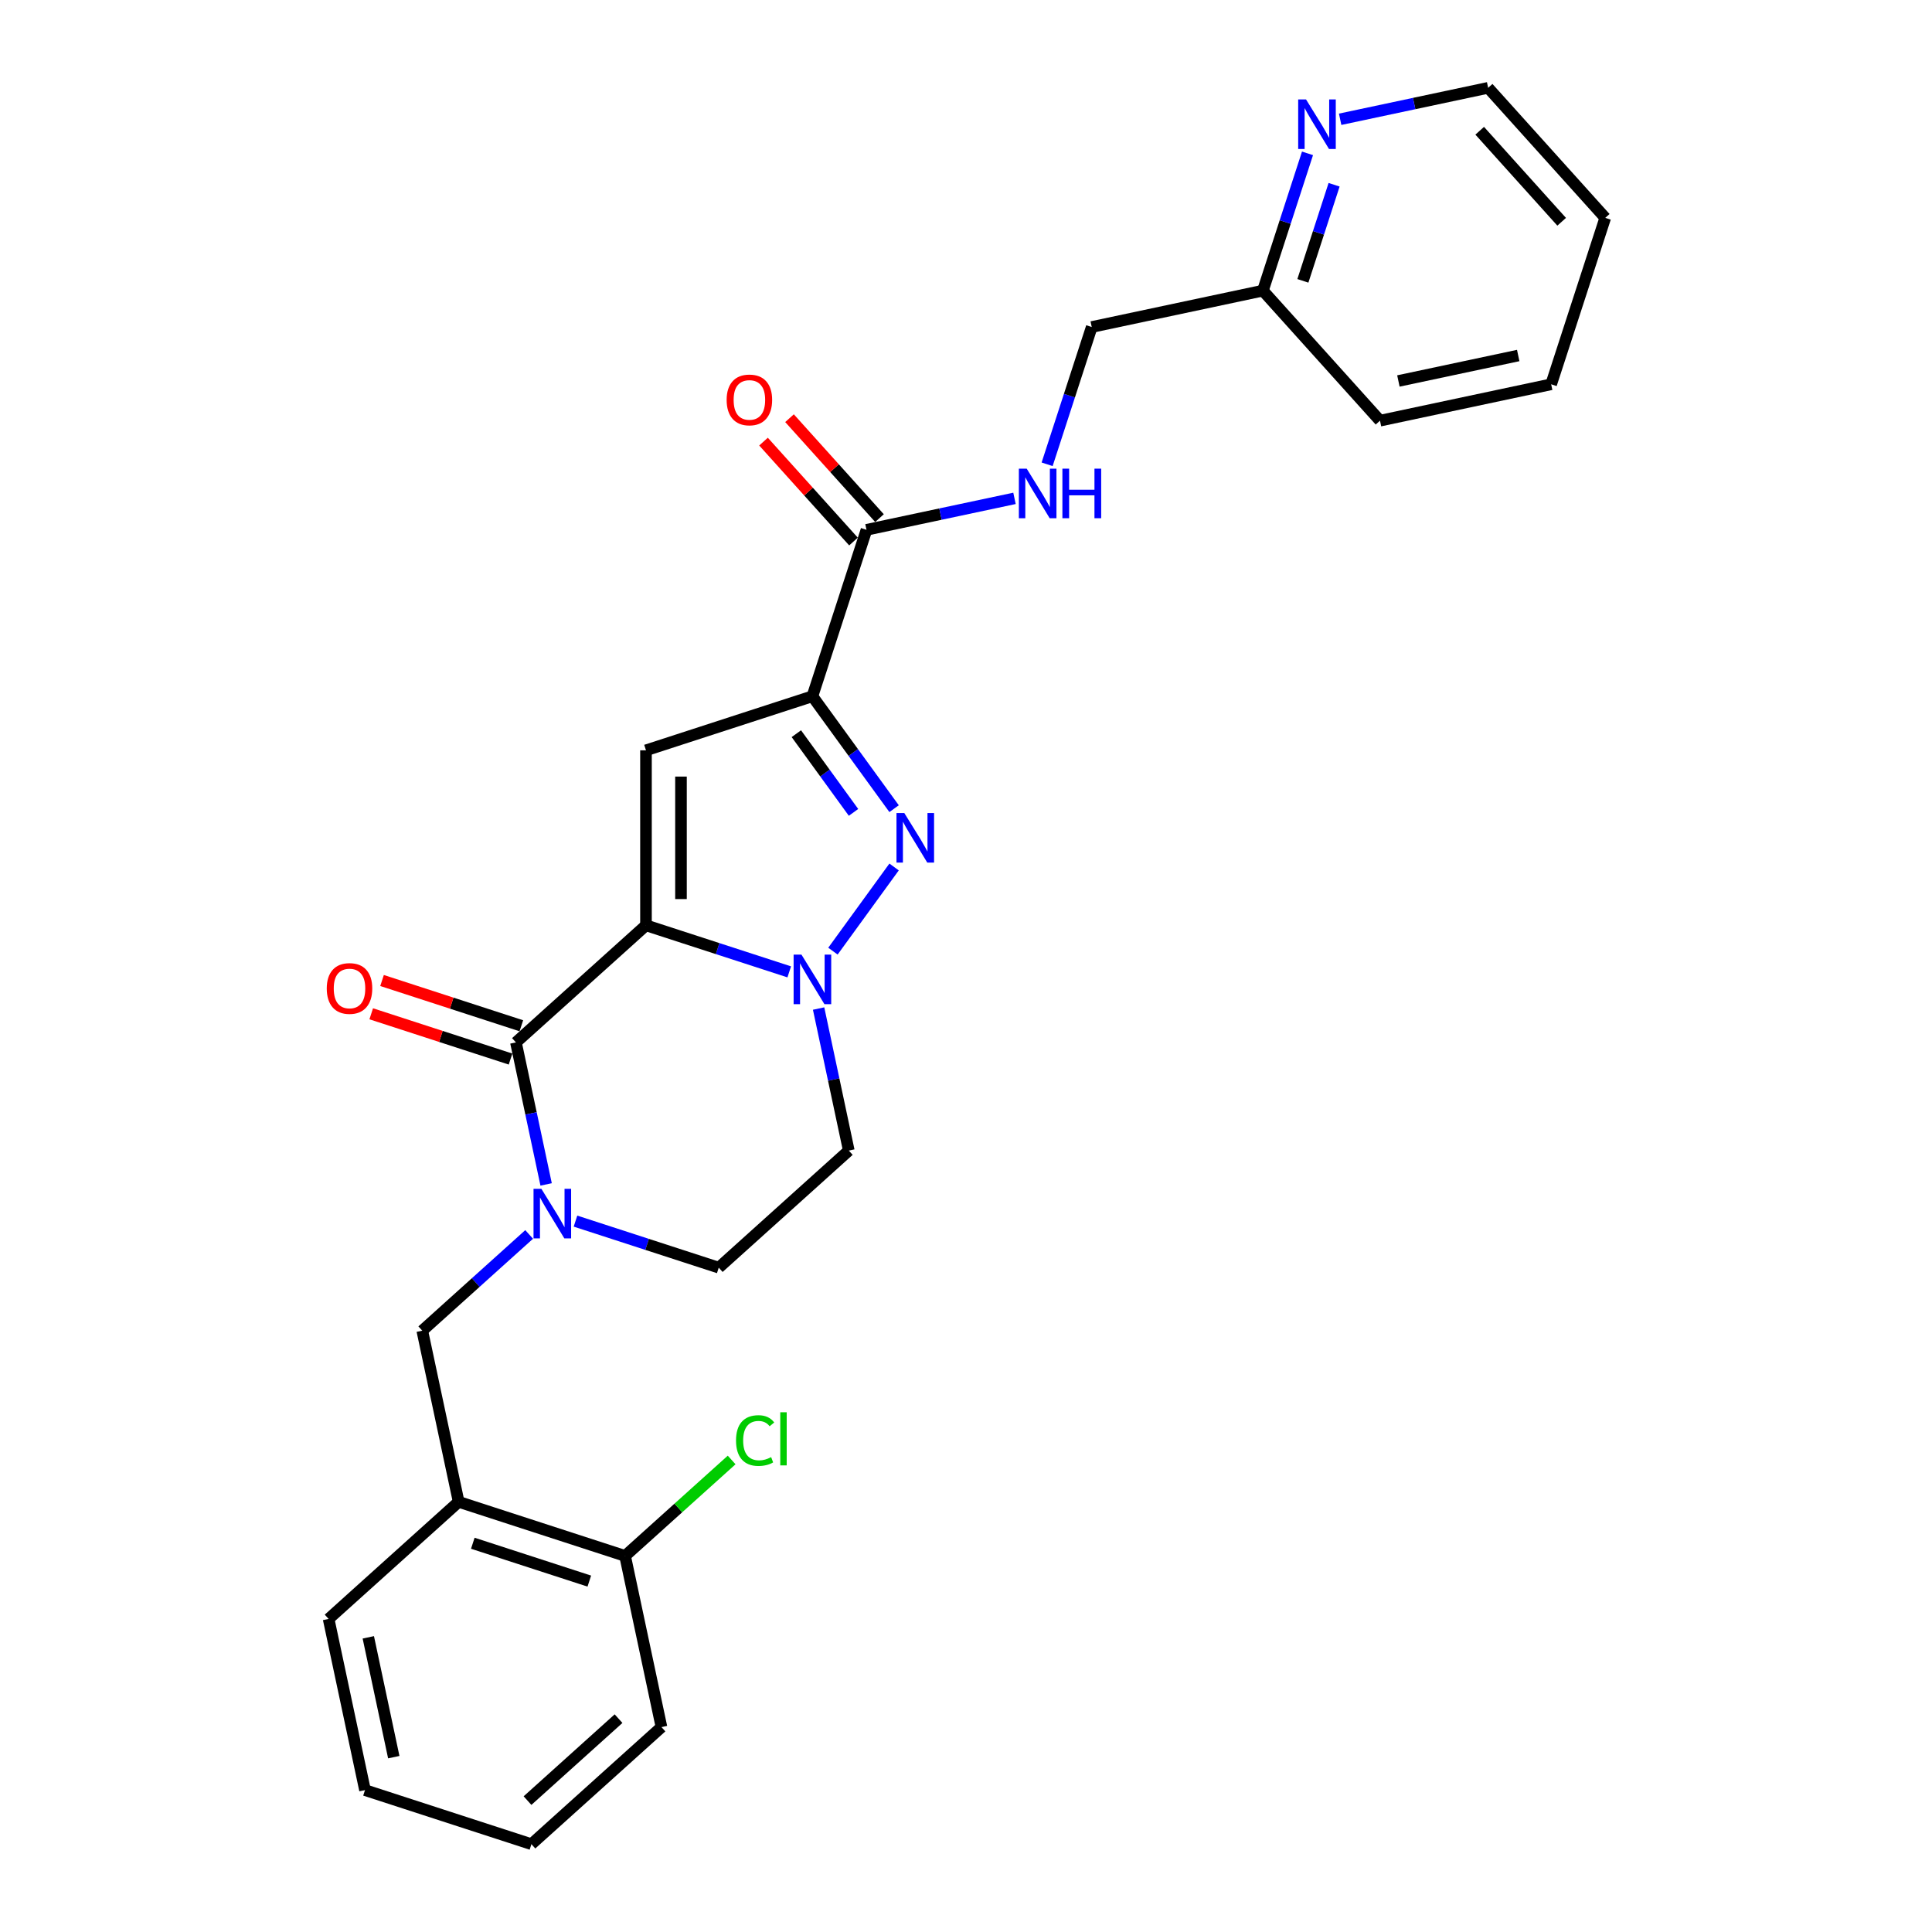<?xml version='1.0' encoding='iso-8859-1'?>
<svg version='1.1' baseProfile='full'
              xmlns='http://www.w3.org/2000/svg'
                      xmlns:rdkit='http://www.rdkit.org/xml'
                      xmlns:xlink='http://www.w3.org/1999/xlink'
                  xml:space='preserve'
width='1000px' height='1000px' viewBox='0 0 1000 1000'>
<!-- END OF HEADER -->
<rect style='opacity:1.0;fill:#FFFFFF;stroke:none' width='1000' height='1000' x='0' y='0'> </rect>
<path class='bond-0' d='M 462.779,418.566 L 441.641,389.472' style='fill:none;fill-rule:evenodd;stroke:#0000FF;stroke-width:6px;stroke-linecap:butt;stroke-linejoin:miter;stroke-opacity:1' />
<path class='bond-0' d='M 441.641,389.472 L 420.503,360.379' style='fill:none;fill-rule:evenodd;stroke:#000000;stroke-width:6px;stroke-linecap:butt;stroke-linejoin:miter;stroke-opacity:1' />
<path class='bond-0' d='M 441.782,420.486 L 426.985,400.12' style='fill:none;fill-rule:evenodd;stroke:#0000FF;stroke-width:6px;stroke-linecap:butt;stroke-linejoin:miter;stroke-opacity:1' />
<path class='bond-0' d='M 426.985,400.12 L 412.189,379.755' style='fill:none;fill-rule:evenodd;stroke:#000000;stroke-width:6px;stroke-linecap:butt;stroke-linejoin:miter;stroke-opacity:1' />
<path class='bond-1' d='M 462.779,448.746 L 431.128,492.31' style='fill:none;fill-rule:evenodd;stroke:#0000FF;stroke-width:6px;stroke-linecap:butt;stroke-linejoin:miter;stroke-opacity:1' />
<path class='bond-2' d='M 420.503,360.379 L 334.36,388.368' style='fill:none;fill-rule:evenodd;stroke:#000000;stroke-width:6px;stroke-linecap:butt;stroke-linejoin:miter;stroke-opacity:1' />
<path class='bond-3' d='M 420.503,360.379 L 448.492,274.236' style='fill:none;fill-rule:evenodd;stroke:#000000;stroke-width:6px;stroke-linecap:butt;stroke-linejoin:miter;stroke-opacity:1' />
<path class='bond-4' d='M 334.36,388.368 L 334.36,478.944' style='fill:none;fill-rule:evenodd;stroke:#000000;stroke-width:6px;stroke-linecap:butt;stroke-linejoin:miter;stroke-opacity:1' />
<path class='bond-4' d='M 352.475,401.955 L 352.475,465.358' style='fill:none;fill-rule:evenodd;stroke:#000000;stroke-width:6px;stroke-linecap:butt;stroke-linejoin:miter;stroke-opacity:1' />
<path class='bond-5' d='M 408.511,503.037 L 371.435,490.991' style='fill:none;fill-rule:evenodd;stroke:#0000FF;stroke-width:6px;stroke-linecap:butt;stroke-linejoin:miter;stroke-opacity:1' />
<path class='bond-5' d='M 371.435,490.991 L 334.36,478.944' style='fill:none;fill-rule:evenodd;stroke:#000000;stroke-width:6px;stroke-linecap:butt;stroke-linejoin:miter;stroke-opacity:1' />
<path class='bond-6' d='M 423.71,522.024 L 431.523,558.777' style='fill:none;fill-rule:evenodd;stroke:#0000FF;stroke-width:6px;stroke-linecap:butt;stroke-linejoin:miter;stroke-opacity:1' />
<path class='bond-6' d='M 431.523,558.777 L 439.335,595.53' style='fill:none;fill-rule:evenodd;stroke:#000000;stroke-width:6px;stroke-linecap:butt;stroke-linejoin:miter;stroke-opacity:1' />
<path class='bond-7' d='M 334.36,478.944 L 267.049,539.551' style='fill:none;fill-rule:evenodd;stroke:#000000;stroke-width:6px;stroke-linecap:butt;stroke-linejoin:miter;stroke-opacity:1' />
<path class='bond-8' d='M 267.049,539.551 L 274.861,576.305' style='fill:none;fill-rule:evenodd;stroke:#000000;stroke-width:6px;stroke-linecap:butt;stroke-linejoin:miter;stroke-opacity:1' />
<path class='bond-8' d='M 274.861,576.305 L 282.673,613.058' style='fill:none;fill-rule:evenodd;stroke:#0000FF;stroke-width:6px;stroke-linecap:butt;stroke-linejoin:miter;stroke-opacity:1' />
<path class='bond-9' d='M 269.848,530.937 L 233.796,519.223' style='fill:none;fill-rule:evenodd;stroke:#000000;stroke-width:6px;stroke-linecap:butt;stroke-linejoin:miter;stroke-opacity:1' />
<path class='bond-9' d='M 233.796,519.223 L 197.744,507.509' style='fill:none;fill-rule:evenodd;stroke:#FF0000;stroke-width:6px;stroke-linecap:butt;stroke-linejoin:miter;stroke-opacity:1' />
<path class='bond-9' d='M 264.25,548.166 L 228.198,536.452' style='fill:none;fill-rule:evenodd;stroke:#000000;stroke-width:6px;stroke-linecap:butt;stroke-linejoin:miter;stroke-opacity:1' />
<path class='bond-9' d='M 228.198,536.452 L 192.146,524.738' style='fill:none;fill-rule:evenodd;stroke:#FF0000;stroke-width:6px;stroke-linecap:butt;stroke-linejoin:miter;stroke-opacity:1' />
<path class='bond-10' d='M 297.873,632.045 L 334.948,644.091' style='fill:none;fill-rule:evenodd;stroke:#0000FF;stroke-width:6px;stroke-linecap:butt;stroke-linejoin:miter;stroke-opacity:1' />
<path class='bond-10' d='M 334.948,644.091 L 372.024,656.138' style='fill:none;fill-rule:evenodd;stroke:#000000;stroke-width:6px;stroke-linecap:butt;stroke-linejoin:miter;stroke-opacity:1' />
<path class='bond-11' d='M 273.888,638.946 L 246.229,663.851' style='fill:none;fill-rule:evenodd;stroke:#0000FF;stroke-width:6px;stroke-linecap:butt;stroke-linejoin:miter;stroke-opacity:1' />
<path class='bond-11' d='M 246.229,663.851 L 218.57,688.755' style='fill:none;fill-rule:evenodd;stroke:#000000;stroke-width:6px;stroke-linecap:butt;stroke-linejoin:miter;stroke-opacity:1' />
<path class='bond-12' d='M 372.024,656.138 L 439.335,595.53' style='fill:none;fill-rule:evenodd;stroke:#000000;stroke-width:6px;stroke-linecap:butt;stroke-linejoin:miter;stroke-opacity:1' />
<path class='bond-13' d='M 448.492,274.236 L 486.795,266.094' style='fill:none;fill-rule:evenodd;stroke:#000000;stroke-width:6px;stroke-linecap:butt;stroke-linejoin:miter;stroke-opacity:1' />
<path class='bond-13' d='M 486.795,266.094 L 525.097,257.953' style='fill:none;fill-rule:evenodd;stroke:#0000FF;stroke-width:6px;stroke-linecap:butt;stroke-linejoin:miter;stroke-opacity:1' />
<path class='bond-14' d='M 455.224,268.175 L 431.94,242.316' style='fill:none;fill-rule:evenodd;stroke:#000000;stroke-width:6px;stroke-linecap:butt;stroke-linejoin:miter;stroke-opacity:1' />
<path class='bond-14' d='M 431.94,242.316 L 408.656,216.456' style='fill:none;fill-rule:evenodd;stroke:#FF0000;stroke-width:6px;stroke-linecap:butt;stroke-linejoin:miter;stroke-opacity:1' />
<path class='bond-14' d='M 441.761,280.297 L 418.477,254.437' style='fill:none;fill-rule:evenodd;stroke:#000000;stroke-width:6px;stroke-linecap:butt;stroke-linejoin:miter;stroke-opacity:1' />
<path class='bond-14' d='M 418.477,254.437 L 395.193,228.578' style='fill:none;fill-rule:evenodd;stroke:#FF0000;stroke-width:6px;stroke-linecap:butt;stroke-linejoin:miter;stroke-opacity:1' />
<path class='bond-15' d='M 541.992,240.314 L 553.535,204.788' style='fill:none;fill-rule:evenodd;stroke:#0000FF;stroke-width:6px;stroke-linecap:butt;stroke-linejoin:miter;stroke-opacity:1' />
<path class='bond-15' d='M 553.535,204.788 L 565.079,169.261' style='fill:none;fill-rule:evenodd;stroke:#000000;stroke-width:6px;stroke-linecap:butt;stroke-linejoin:miter;stroke-opacity:1' />
<path class='bond-16' d='M 770.262,45.455 L 830.869,112.766' style='fill:none;fill-rule:evenodd;stroke:#000000;stroke-width:6px;stroke-linecap:butt;stroke-linejoin:miter;stroke-opacity:1' />
<path class='bond-16' d='M 765.891,67.673 L 808.316,114.79' style='fill:none;fill-rule:evenodd;stroke:#000000;stroke-width:6px;stroke-linecap:butt;stroke-linejoin:miter;stroke-opacity:1' />
<path class='bond-17' d='M 770.262,45.455 L 731.959,53.596' style='fill:none;fill-rule:evenodd;stroke:#000000;stroke-width:6px;stroke-linecap:butt;stroke-linejoin:miter;stroke-opacity:1' />
<path class='bond-17' d='M 731.959,53.596 L 693.657,61.737' style='fill:none;fill-rule:evenodd;stroke:#0000FF;stroke-width:6px;stroke-linecap:butt;stroke-linejoin:miter;stroke-opacity:1' />
<path class='bond-18' d='M 830.869,112.766 L 802.879,198.909' style='fill:none;fill-rule:evenodd;stroke:#000000;stroke-width:6px;stroke-linecap:butt;stroke-linejoin:miter;stroke-opacity:1' />
<path class='bond-19' d='M 342.376,893.938 L 275.065,954.545' style='fill:none;fill-rule:evenodd;stroke:#000000;stroke-width:6px;stroke-linecap:butt;stroke-linejoin:miter;stroke-opacity:1' />
<path class='bond-19' d='M 320.158,889.567 L 273.04,931.992' style='fill:none;fill-rule:evenodd;stroke:#000000;stroke-width:6px;stroke-linecap:butt;stroke-linejoin:miter;stroke-opacity:1' />
<path class='bond-20' d='M 342.376,893.938 L 323.544,805.342' style='fill:none;fill-rule:evenodd;stroke:#000000;stroke-width:6px;stroke-linecap:butt;stroke-linejoin:miter;stroke-opacity:1' />
<path class='bond-21' d='M 275.065,954.545 L 188.922,926.556' style='fill:none;fill-rule:evenodd;stroke:#000000;stroke-width:6px;stroke-linecap:butt;stroke-linejoin:miter;stroke-opacity:1' />
<path class='bond-22' d='M 188.922,926.556 L 170.09,837.959' style='fill:none;fill-rule:evenodd;stroke:#000000;stroke-width:6px;stroke-linecap:butt;stroke-linejoin:miter;stroke-opacity:1' />
<path class='bond-22' d='M 203.817,909.5 L 190.634,847.482' style='fill:none;fill-rule:evenodd;stroke:#000000;stroke-width:6px;stroke-linecap:butt;stroke-linejoin:miter;stroke-opacity:1' />
<path class='bond-23' d='M 170.09,837.959 L 237.401,777.352' style='fill:none;fill-rule:evenodd;stroke:#000000;stroke-width:6px;stroke-linecap:butt;stroke-linejoin:miter;stroke-opacity:1' />
<path class='bond-24' d='M 237.401,777.352 L 323.544,805.342' style='fill:none;fill-rule:evenodd;stroke:#000000;stroke-width:6px;stroke-linecap:butt;stroke-linejoin:miter;stroke-opacity:1' />
<path class='bond-24' d='M 244.725,798.779 L 305.025,818.372' style='fill:none;fill-rule:evenodd;stroke:#000000;stroke-width:6px;stroke-linecap:butt;stroke-linejoin:miter;stroke-opacity:1' />
<path class='bond-25' d='M 237.401,777.352 L 218.57,688.755' style='fill:none;fill-rule:evenodd;stroke:#000000;stroke-width:6px;stroke-linecap:butt;stroke-linejoin:miter;stroke-opacity:1' />
<path class='bond-26' d='M 323.544,805.342 L 351.122,780.51' style='fill:none;fill-rule:evenodd;stroke:#000000;stroke-width:6px;stroke-linecap:butt;stroke-linejoin:miter;stroke-opacity:1' />
<path class='bond-26' d='M 351.122,780.51 L 378.7,755.679' style='fill:none;fill-rule:evenodd;stroke:#00CC00;stroke-width:6px;stroke-linecap:butt;stroke-linejoin:miter;stroke-opacity:1' />
<path class='bond-27' d='M 802.879,198.909 L 714.283,217.74' style='fill:none;fill-rule:evenodd;stroke:#000000;stroke-width:6px;stroke-linecap:butt;stroke-linejoin:miter;stroke-opacity:1' />
<path class='bond-27' d='M 785.823,184.014 L 723.806,197.196' style='fill:none;fill-rule:evenodd;stroke:#000000;stroke-width:6px;stroke-linecap:butt;stroke-linejoin:miter;stroke-opacity:1' />
<path class='bond-28' d='M 714.283,217.74 L 653.675,150.429' style='fill:none;fill-rule:evenodd;stroke:#000000;stroke-width:6px;stroke-linecap:butt;stroke-linejoin:miter;stroke-opacity:1' />
<path class='bond-29' d='M 653.675,150.429 L 665.219,114.903' style='fill:none;fill-rule:evenodd;stroke:#000000;stroke-width:6px;stroke-linecap:butt;stroke-linejoin:miter;stroke-opacity:1' />
<path class='bond-29' d='M 665.219,114.903 L 676.762,79.376' style='fill:none;fill-rule:evenodd;stroke:#0000FF;stroke-width:6px;stroke-linecap:butt;stroke-linejoin:miter;stroke-opacity:1' />
<path class='bond-29' d='M 674.367,145.369 L 682.447,120.501' style='fill:none;fill-rule:evenodd;stroke:#000000;stroke-width:6px;stroke-linecap:butt;stroke-linejoin:miter;stroke-opacity:1' />
<path class='bond-29' d='M 682.447,120.501 L 690.528,95.632' style='fill:none;fill-rule:evenodd;stroke:#0000FF;stroke-width:6px;stroke-linecap:butt;stroke-linejoin:miter;stroke-opacity:1' />
<path class='bond-30' d='M 653.675,150.429 L 565.079,169.261' style='fill:none;fill-rule:evenodd;stroke:#000000;stroke-width:6px;stroke-linecap:butt;stroke-linejoin:miter;stroke-opacity:1' />
<path  class='atom-0' d='M 468.072 420.831
L 476.478 434.417
Q 477.311 435.758, 478.651 438.185
Q 479.992 440.612, 480.064 440.757
L 480.064 420.831
L 483.47 420.831
L 483.47 446.482
L 479.956 446.482
L 470.934 431.627
Q 469.884 429.888, 468.761 427.896
Q 467.674 425.903, 467.348 425.287
L 467.348 446.482
L 464.014 446.482
L 464.014 420.831
L 468.072 420.831
' fill='#0000FF'/>
<path  class='atom-3' d='M 414.833 494.108
L 423.238 507.695
Q 424.072 509.035, 425.412 511.463
Q 426.753 513.89, 426.825 514.035
L 426.825 494.108
L 430.231 494.108
L 430.231 519.759
L 426.716 519.759
L 417.695 504.905
Q 416.644 503.166, 415.521 501.173
Q 414.434 499.18, 414.108 498.565
L 414.108 519.759
L 410.775 519.759
L 410.775 494.108
L 414.833 494.108
' fill='#0000FF'/>
<path  class='atom-6' d='M 280.211 615.323
L 288.616 628.909
Q 289.449 630.25, 290.79 632.677
Q 292.131 635.104, 292.203 635.249
L 292.203 615.323
L 295.609 615.323
L 295.609 640.974
L 292.094 640.974
L 283.073 626.119
Q 282.022 624.38, 280.899 622.388
Q 279.812 620.395, 279.486 619.779
L 279.486 640.974
L 276.153 640.974
L 276.153 615.323
L 280.211 615.323
' fill='#0000FF'/>
<path  class='atom-9' d='M 169.131 511.634
Q 169.131 505.475, 172.175 502.033
Q 175.218 498.591, 180.906 498.591
Q 186.594 498.591, 189.638 502.033
Q 192.681 505.475, 192.681 511.634
Q 192.681 517.866, 189.601 521.417
Q 186.522 524.931, 180.906 524.931
Q 175.254 524.931, 172.175 521.417
Q 169.131 517.902, 169.131 511.634
M 180.906 522.032
Q 184.819 522.032, 186.92 519.424
Q 189.058 516.779, 189.058 511.634
Q 189.058 506.598, 186.92 504.062
Q 184.819 501.49, 180.906 501.49
Q 176.993 501.49, 174.856 504.026
Q 172.754 506.562, 172.754 511.634
Q 172.754 516.815, 174.856 519.424
Q 176.993 522.032, 180.906 522.032
' fill='#FF0000'/>
<path  class='atom-11' d='M 531.419 242.578
L 539.825 256.165
Q 540.658 257.505, 541.998 259.933
Q 543.339 262.36, 543.411 262.505
L 543.411 242.578
L 546.817 242.578
L 546.817 268.23
L 543.303 268.23
L 534.281 253.375
Q 533.231 251.636, 532.108 249.643
Q 531.021 247.651, 530.695 247.035
L 530.695 268.23
L 527.361 268.23
L 527.361 242.578
L 531.419 242.578
' fill='#0000FF'/>
<path  class='atom-11' d='M 549.897 242.578
L 553.375 242.578
L 553.375 253.484
L 566.49 253.484
L 566.49 242.578
L 569.968 242.578
L 569.968 268.23
L 566.49 268.23
L 566.49 256.382
L 553.375 256.382
L 553.375 268.23
L 549.897 268.23
L 549.897 242.578
' fill='#0000FF'/>
<path  class='atom-12' d='M 376.11 206.997
Q 376.11 200.838, 379.154 197.396
Q 382.197 193.954, 387.885 193.954
Q 393.573 193.954, 396.617 197.396
Q 399.66 200.838, 399.66 206.997
Q 399.66 213.229, 396.581 216.779
Q 393.501 220.294, 387.885 220.294
Q 382.233 220.294, 379.154 216.779
Q 376.11 213.265, 376.11 206.997
M 387.885 217.395
Q 391.798 217.395, 393.9 214.787
Q 396.037 212.142, 396.037 206.997
Q 396.037 201.961, 393.9 199.425
Q 391.798 196.853, 387.885 196.853
Q 383.972 196.853, 381.835 199.389
Q 379.733 201.925, 379.733 206.997
Q 379.733 212.178, 381.835 214.787
Q 383.972 217.395, 387.885 217.395
' fill='#FF0000'/>
<path  class='atom-22' d='M 380.965 745.622
Q 380.965 739.245, 383.935 735.912
Q 386.943 732.543, 392.631 732.543
Q 397.92 732.543, 400.746 736.275
L 398.355 738.231
Q 396.29 735.514, 392.631 735.514
Q 388.754 735.514, 386.689 738.122
Q 384.66 740.695, 384.66 745.622
Q 384.66 750.694, 386.761 753.303
Q 388.899 755.911, 393.029 755.911
Q 395.855 755.911, 399.152 754.209
L 400.167 756.926
Q 398.826 757.795, 396.797 758.303
Q 394.768 758.81, 392.522 758.81
Q 386.943 758.81, 383.935 755.404
Q 380.965 751.999, 380.965 745.622
' fill='#00CC00'/>
<path  class='atom-22' d='M 403.862 730.985
L 407.195 730.985
L 407.195 758.484
L 403.862 758.484
L 403.862 730.985
' fill='#00CC00'/>
<path  class='atom-26' d='M 675.995 51.461
L 684.4 65.047
Q 685.234 66.388, 686.574 68.815
Q 687.915 71.243, 687.987 71.388
L 687.987 51.461
L 691.393 51.461
L 691.393 77.112
L 687.878 77.112
L 678.857 62.258
Q 677.806 60.518, 676.683 58.526
Q 675.596 56.533, 675.27 55.917
L 675.27 77.112
L 671.937 77.112
L 671.937 51.461
L 675.995 51.461
' fill='#0000FF'/>
</svg>
